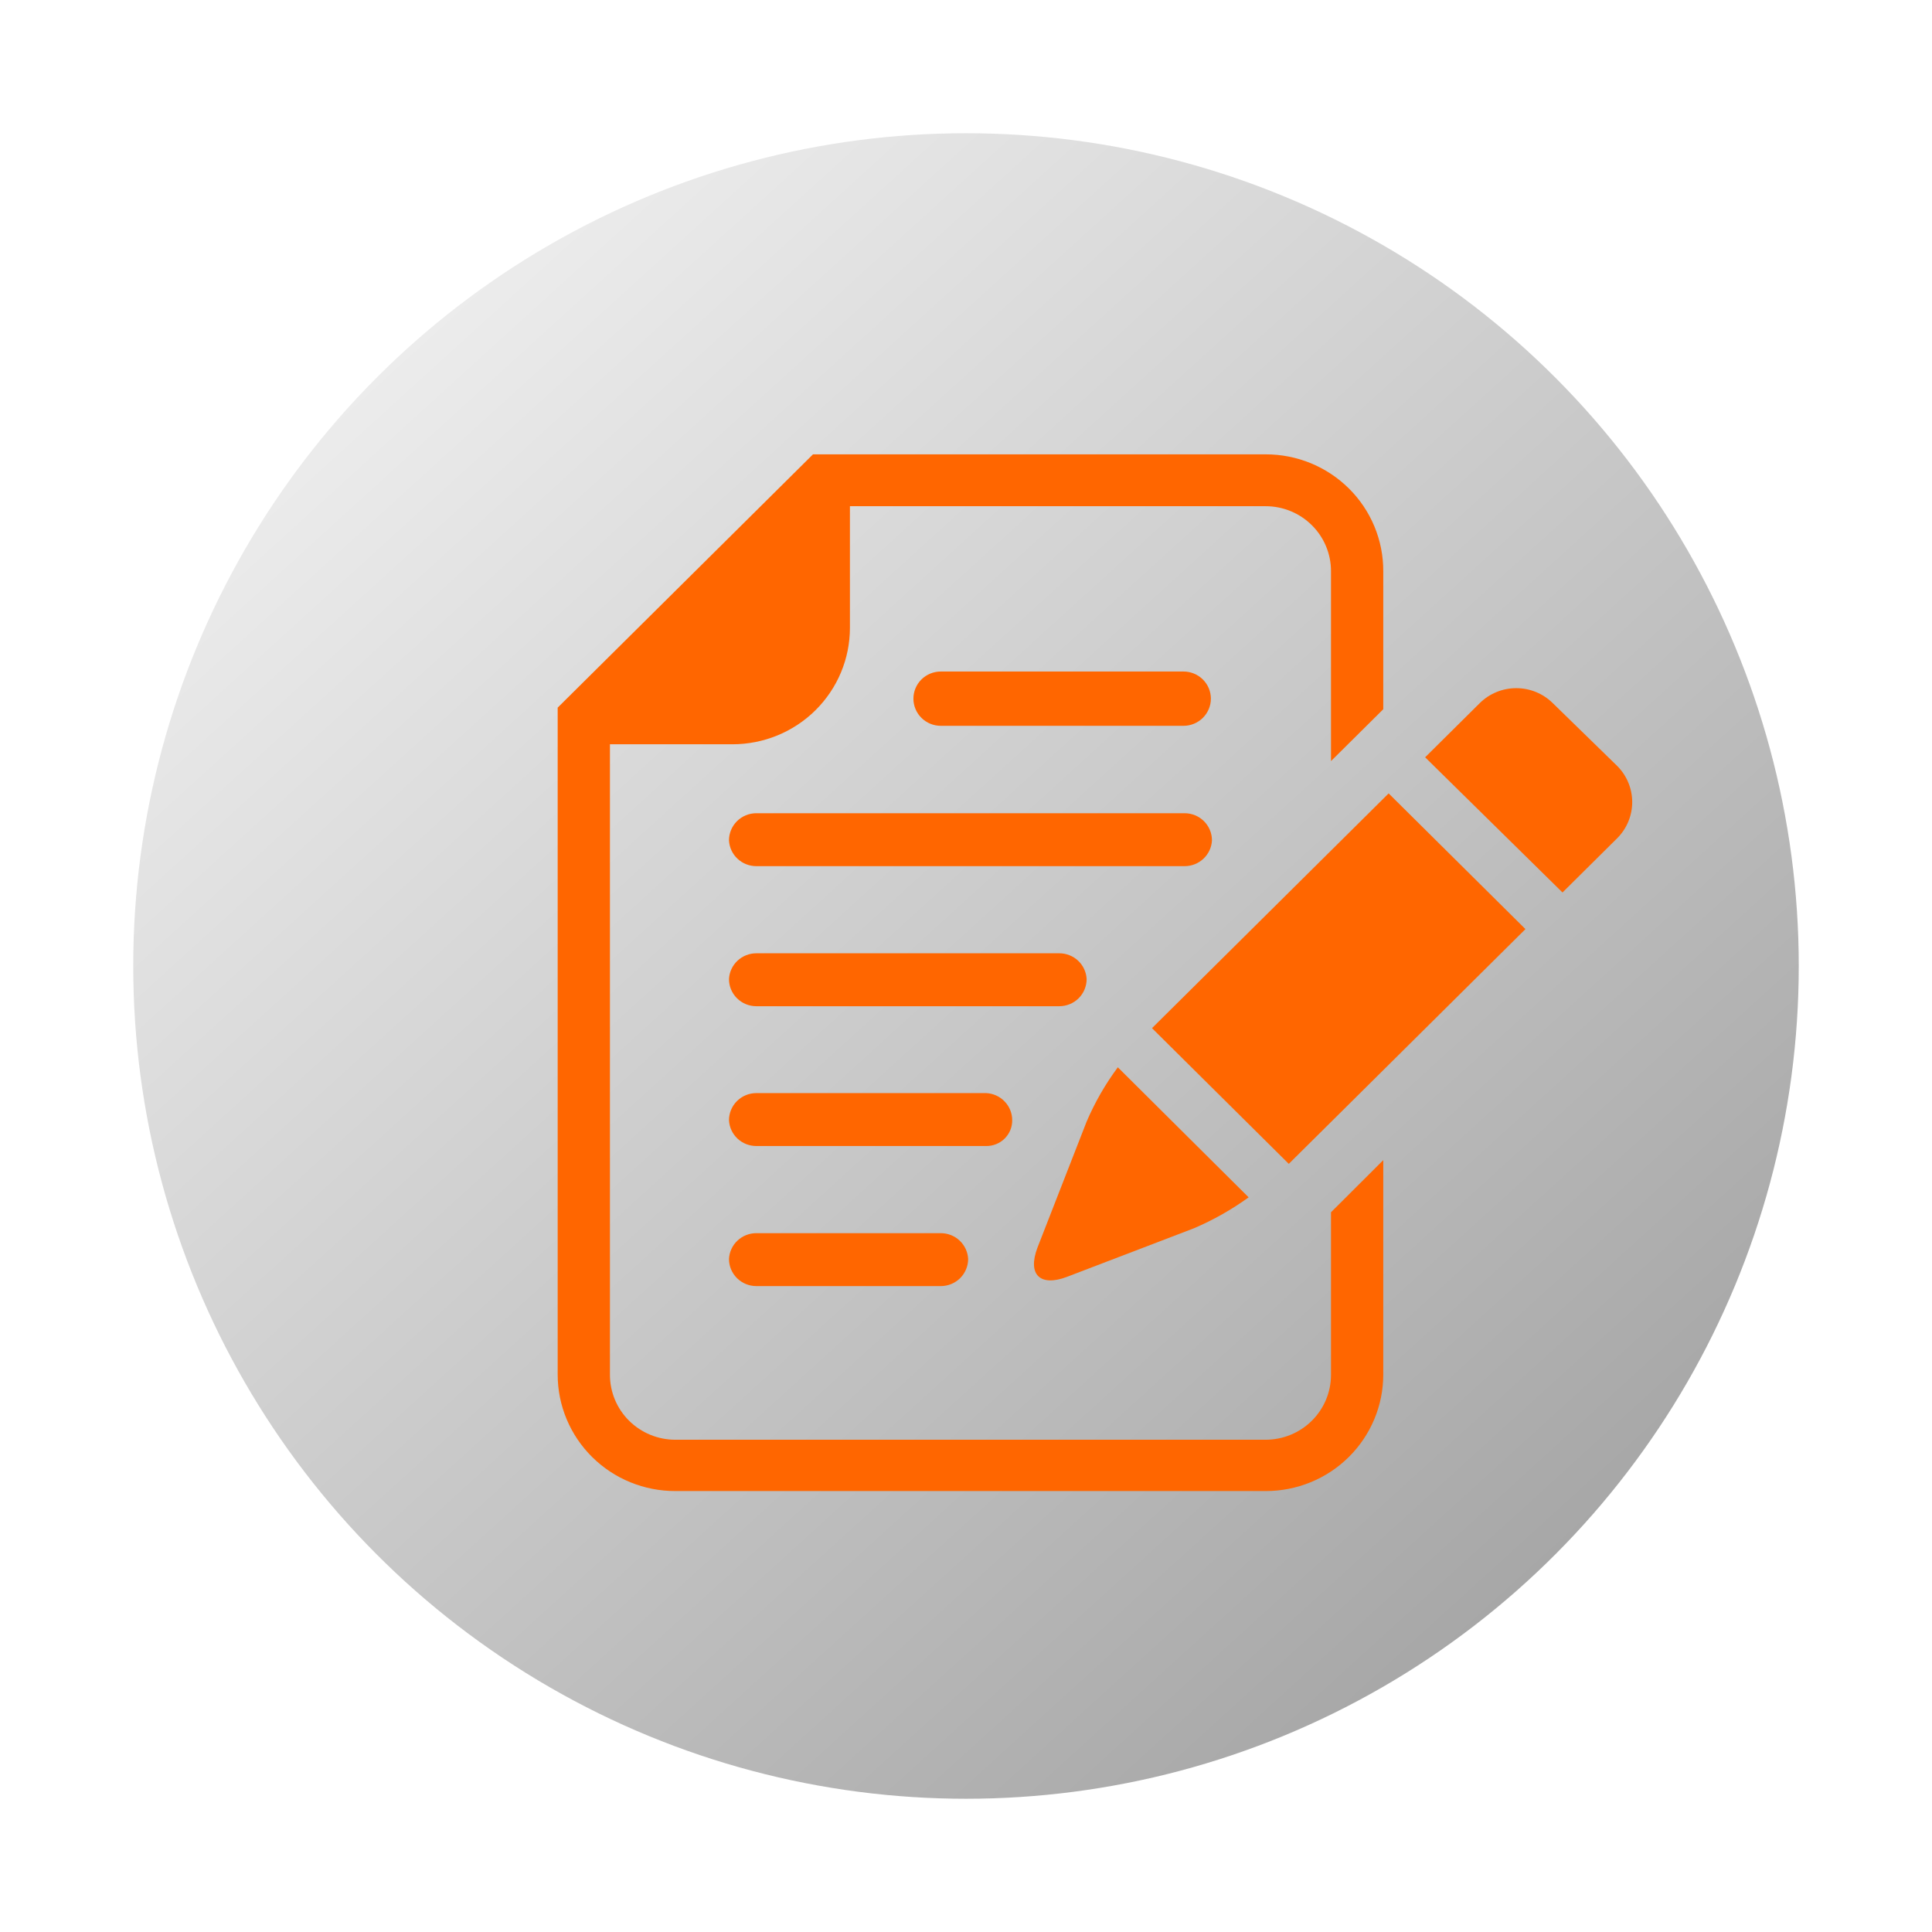 <svg width="116" height="116" viewBox="0 0 116 116" fill="none" xmlns="http://www.w3.org/2000/svg">
<g filter="url(#filter0_dd_251_409)">
<circle cx="58" cy="58" r="50" fill="white"/>
<circle cx="58" cy="58" r="50" fill="url(#paint0_linear_251_409)" fill-opacity="0.4" style="mix-blend-mode:soft-light"/>
</g>
<path d="M56.486 43.579C56.05 43.579 55.632 43.407 55.324 43.101C55.016 42.795 54.843 42.381 54.843 41.949C54.843 41.516 55.016 41.102 55.324 40.796C55.632 40.491 56.05 40.319 56.486 40.319H71.06C71.495 40.319 71.913 40.491 72.221 40.796C72.529 41.102 72.703 41.516 72.703 41.949C72.703 42.381 72.529 42.795 72.221 43.101C71.913 43.407 71.495 43.579 71.06 43.579H56.486Z" fill="#FF6600"/>
<path d="M45.412 52.005C44.99 52.006 44.584 51.845 44.278 51.557C43.972 51.269 43.79 50.875 43.769 50.457C43.769 50.025 43.942 49.61 44.25 49.304C44.558 48.999 44.976 48.827 45.412 48.827H71.125C71.561 48.827 71.979 48.999 72.287 49.304C72.595 49.61 72.768 50.025 72.768 50.457C72.747 50.875 72.565 51.269 72.259 51.557C71.953 51.845 71.547 52.006 71.125 52.005H45.412Z" fill="#FF6600"/>
<path d="M45.412 60.415C44.976 60.415 44.558 60.243 44.25 59.938C43.942 59.632 43.769 59.218 43.769 58.785C43.79 58.367 43.972 57.973 44.278 57.685C44.584 57.397 44.99 57.236 45.412 57.237H63.6C64.022 57.236 64.428 57.397 64.734 57.685C65.04 57.973 65.222 58.367 65.243 58.785C65.243 59.218 65.07 59.632 64.762 59.938C64.454 60.243 64.036 60.415 63.6 60.415H45.412Z" fill="#FF6600"/>
<path d="M45.412 68.809C44.99 68.809 44.584 68.649 44.278 68.361C43.972 68.072 43.79 67.678 43.769 67.26C43.769 66.828 43.942 66.414 44.25 66.108C44.558 65.802 44.976 65.631 45.412 65.631H59.213C59.635 65.651 60.032 65.832 60.322 66.136C60.613 66.439 60.775 66.842 60.774 67.26C60.776 67.464 60.737 67.667 60.66 67.856C60.582 68.044 60.467 68.216 60.322 68.36C60.176 68.504 60.004 68.618 59.813 68.695C59.623 68.772 59.419 68.811 59.213 68.809H45.412Z" fill="#FF6600"/>
<path d="M45.412 77.219C44.976 77.219 44.558 77.047 44.25 76.742C43.942 76.436 43.769 76.021 43.769 75.589C43.79 75.171 43.972 74.777 44.278 74.489C44.584 74.201 44.99 74.04 45.412 74.041H56.486C56.908 74.04 57.314 74.201 57.62 74.489C57.925 74.777 58.108 75.171 58.129 75.589C58.129 76.021 57.956 76.436 57.648 76.742C57.34 77.047 56.922 77.219 56.486 77.219H45.412Z" fill="#FF6600"/>
<path d="M79.915 72.786V82.565C79.911 83.595 79.495 84.582 78.759 85.309C78.023 86.036 77.027 86.444 75.989 86.444H40.549C40.032 86.444 39.52 86.343 39.042 86.146C38.565 85.949 38.131 85.661 37.766 85.297C37.401 84.934 37.113 84.503 36.916 84.028C36.72 83.554 36.62 83.045 36.622 82.532V44.687H43.983C45.852 44.687 47.645 43.95 48.967 42.639C50.289 41.328 51.031 39.549 51.031 37.695V30.393H75.989C77.03 30.393 78.029 30.803 78.765 31.534C79.501 32.264 79.915 33.255 79.915 34.288V45.697L83.053 42.584V34.288C83.056 33.367 82.874 32.455 82.52 31.604C82.166 30.753 81.645 29.979 80.989 29.328C80.332 28.677 79.553 28.161 78.695 27.809C77.837 27.458 76.917 27.278 75.989 27.28H48.813L33.484 42.487V82.532C33.484 83.452 33.667 84.363 34.022 85.212C34.377 86.061 34.898 86.833 35.554 87.482C36.21 88.132 36.989 88.647 37.846 88.997C38.703 89.347 39.622 89.527 40.549 89.525H75.989C76.915 89.527 77.834 89.347 78.691 88.997C79.548 88.647 80.327 88.132 80.983 87.482C81.639 86.833 82.16 86.061 82.515 85.212C82.871 84.363 83.053 83.452 83.053 82.532V69.656L79.915 72.786Z" fill="#FF6600"/>
<path d="M93.815 53.586L97.101 50.326C97.677 49.75 98 48.971 98 48.159C98 47.347 97.677 46.568 97.101 45.991L93.224 42.21C92.642 41.638 91.857 41.318 91.038 41.318C90.22 41.318 89.435 41.638 88.853 42.21L85.567 45.469L93.815 53.586Z" fill="#FF6600"/>
<path d="M83.376 47.637L69.168 61.732L77.381 69.88L91.59 55.785L83.376 47.637Z" fill="#FF6600"/>
<path d="M67.116 64.082C66.365 65.093 65.737 66.187 65.243 67.342L62.286 74.921C61.678 76.551 62.467 77.268 64.06 76.665L71.684 73.748C72.846 73.252 73.948 72.629 74.97 71.89L67.116 64.082Z" fill="#FF6600"/>
<defs>
<filter id="filter0_dd_251_409" x="0" y="0" width="116" height="116" filterUnits="userSpaceOnUse" color-interpolation-filters="sRGB">
<feFlood flood-opacity="0" result="BackgroundImageFix"/>
<feColorMatrix in="SourceAlpha" type="matrix" values="0 0 0 0 0 0 0 0 0 0 0 0 0 0 0 0 0 0 127 0" result="hardAlpha"/>
<feOffset dx="3" dy="3"/>
<feGaussianBlur stdDeviation="2.5"/>
<feColorMatrix type="matrix" values="0 0 0 0 0.651 0 0 0 0 0.671 0 0 0 0 0.741 0 0 0 1 0"/>
<feBlend mode="normal" in2="BackgroundImageFix" result="effect1_dropShadow_251_409"/>
<feColorMatrix in="SourceAlpha" type="matrix" values="0 0 0 0 0 0 0 0 0 0 0 0 0 0 0 0 0 0 127 0" result="hardAlpha"/>
<feOffset dx="-3" dy="-3"/>
<feGaussianBlur stdDeviation="2.5"/>
<feColorMatrix type="matrix" values="0 0 0 0 0.945 0 0 0 0 0.945 0 0 0 0 0.945 0 0 0 1 0"/>
<feBlend mode="normal" in2="effect1_dropShadow_251_409" result="effect2_dropShadow_251_409"/>
<feBlend mode="normal" in="SourceGraphic" in2="effect2_dropShadow_251_409" result="shape"/>
</filter>
<linearGradient id="paint0_linear_251_409" x1="162.95" y1="58" x2="62.95" y2="-51.901" gradientUnits="userSpaceOnUse">
<stop/>
<stop offset="1" stop-color="white"/>
</linearGradient>
</defs>
</svg>
